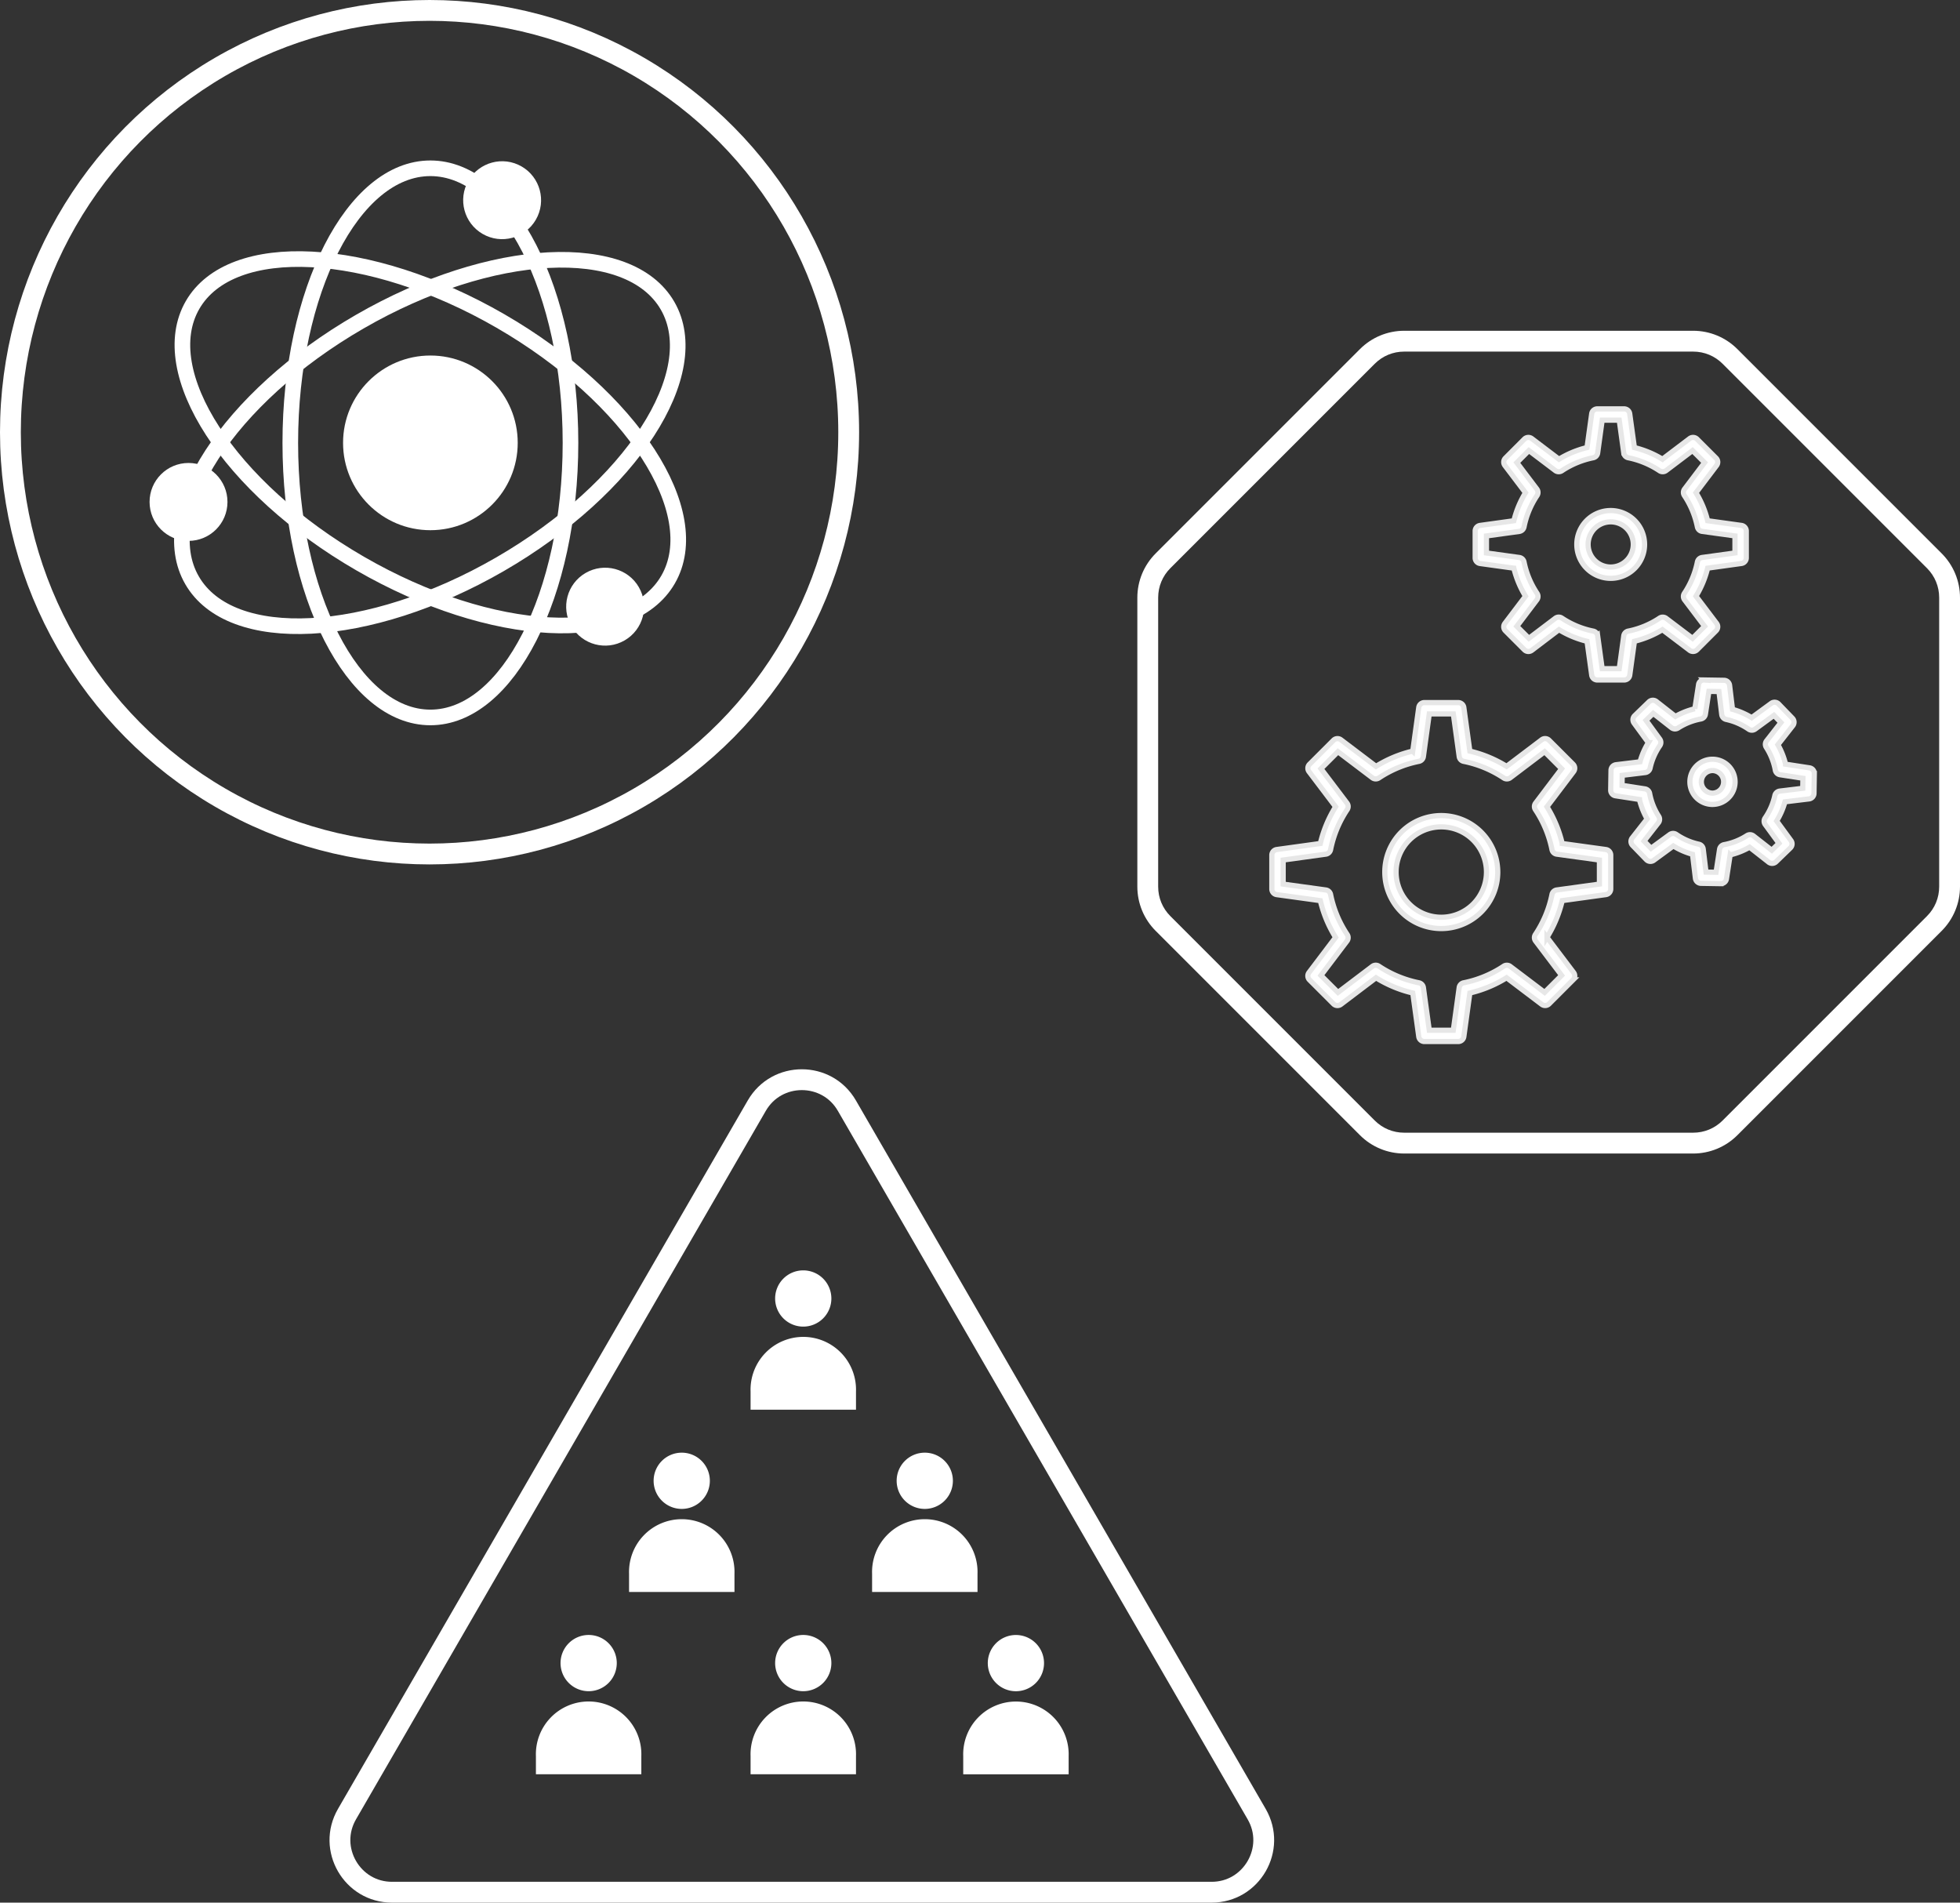 <svg xmlns="http://www.w3.org/2000/svg" width="376.437" height="365.374" viewBox="0 0 376.437 365.374"><rect x="0" y="0" width="376.437" height="365.374" fill="#333333" stroke="none"/><defs><style>.a,.e{fill:#fff;}.b,.c,.d,.h{fill:none;}.c,.d{stroke:#fff;}.c{stroke-miterlimit:10;stroke-width:3px;}.d{stroke-width:4px;}.e{stroke:#e7e7e7;}.f,.g{stroke:none;}.g{fill:#fff;}</style></defs><g transform="translate(-928.5 -1688.126)"><g transform="translate(983.261 1881.302)"><g transform="translate(48.161 50.775)"><path class="a" d="M15.613,79.336a5.4,5.4,0,1,0-5.4-5.4A5.4,5.4,0,0,0,15.613,79.336Z" transform="translate(-5.478 1.485)"/><path class="a" d="M50.933,79.336a5.4,5.4,0,1,0-5.4-5.4A5.4,5.4,0,0,0,50.933,79.336Z" transform="translate(0.417 1.485)"/><path class="a" d="M76.491,89.968v3.5H96.737v-3.5a10.129,10.129,0,1,0-20.246,0Z" transform="translate(5.584 3.316)"/><path class="a" d="M41.491,93.459H61.737v-3.5a10.129,10.129,0,1,0-20.246,0Z" transform="translate(-0.258 3.314)"/><path class="a" d="M85.933,68.54a5.4,5.4,0,1,0,5.4,5.391A5.4,5.4,0,0,0,85.933,68.54Z" transform="translate(6.26 1.487)"/><path class="a" d="M6.161,93.459H26.407v-3.5a10.129,10.129,0,1,0-20.246,0Z" transform="translate(-6.155 3.314)"/><path class="a" d="M50.933,19.336a5.4,5.4,0,1,0-5.4-5.4A5.4,5.4,0,0,0,50.933,19.336Z" transform="translate(0.417 -8.53)"/><path class="a" d="M61.491,63.459H81.737v-3.5a10.129,10.129,0,1,0-20.246,0Z" transform="translate(3.081 -1.694)"/><path class="a" d="M21.491,63.459H41.737v-3.5a10.129,10.129,0,1,0-20.246,0Z" transform="translate(-3.596 -1.694)"/><path class="a" d="M41.491,33.459H61.737v-3.5a10.129,10.129,0,1,0-20.246,0Z" transform="translate(-0.258 -6.701)"/><path class="a" d="M70.933,49.336a5.4,5.4,0,1,0-5.4-5.4,5.4,5.4,0,0,0,5.4,5.4Z" transform="translate(3.756 -3.522)"/><path class="a" d="M30.933,49.336a5.4,5.4,0,1,0-5.4-5.4,5.4,5.4,0,0,0,5.4,5.4Z" transform="translate(-2.921 -3.522)"/></g><g class="b" transform="translate(-0.261 0.198)"><path class="f" d="M89.113,17.956a12,12,0,0,1,20.774,0l78.695,136.035A12,12,0,0,1,178.195,172H20.805a12,12,0,0,1-10.387-18.009Z"/><path class="g" d="M 99.5 15.965 C 98.124 15.965 96.774 16.309 95.596 16.962 C 94.339 17.658 93.323 18.666 92.575 19.959 L 13.88 155.994 C 13.131 157.289 12.764 158.674 12.788 160.113 C 12.811 161.46 13.187 162.804 13.875 163.997 C 14.563 165.19 15.538 166.188 16.693 166.883 C 17.926 167.624 19.31 168 20.805 168 L 178.195 168 C 179.69 168 181.074 167.624 182.307 166.883 C 183.462 166.188 184.436 165.19 185.125 163.997 C 185.813 162.804 186.189 161.46 186.212 160.113 C 186.236 158.674 185.869 157.289 185.12 155.994 L 106.425 19.959 C 105.677 18.666 104.661 17.658 103.404 16.962 C 102.226 16.309 100.876 15.965 99.5 15.965 M 99.5 11.965 C 103.538 11.965 107.577 13.962 109.887 17.956 L 188.582 153.991 C 193.21 161.991 187.437 172 178.195 172 L 20.805 172 C 11.563 172 5.79 161.991 10.418 153.991 L 89.113 17.956 C 91.423 13.962 95.462 11.965 99.5 11.965 Z"/></g></g><g transform="translate(0 -566)"><g transform="translate(951.93 2282.353)"><ellipse class="c" cx="26.907" cy="52.729" rx="26.907" ry="52.729" transform="translate(32.324 4.09)"/><circle class="a" cx="16.772" cy="16.772" r="16.772" transform="translate(42.459 40.047)"/><circle class="a" cx="7.481" cy="7.481" r="7.481" transform="matrix(0.5, -0.866, 0.866, 0.5, 62.79, 12.957)"/><ellipse class="c" cx="52.729" cy="26.907" rx="52.729" ry="26.907" transform="matrix(0.866, -0.5, 0.5, 0.866, 0, 59.909)"/><circle class="a" cx="7.481" cy="7.481" r="7.481" transform="translate(5.296 60.68)"/><ellipse class="c" cx="26.907" cy="52.729" rx="26.907" ry="52.729" transform="matrix(0.5, -0.866, 0.866, 0.5, 0.101, 53.644)"/><circle class="a" cx="7.481" cy="7.481" r="7.481" transform="matrix(0.866, -0.5, 0.5, 0.866, 82.571, 85.538)"/></g><g class="d" transform="translate(928.5 2254.126)"><ellipse class="f" cx="82.5" cy="83" rx="82.5" ry="83"/><ellipse class="h" cx="82.5" cy="83" rx="80.5" ry="81"/></g></g><g transform="translate(0 -566)"><g class="b" transform="translate(1146.937 2317.645)"><path class="f" d="M106.752,0a12,12,0,0,1,8.485,3.515l39.248,39.248A12,12,0,0,1,158,51.248v55.5a12,12,0,0,1-3.515,8.485l-39.248,39.248A12,12,0,0,1,106.752,158h-55.5a12,12,0,0,1-8.485-3.515L3.515,115.238A12,12,0,0,1,0,106.752v-55.5a12,12,0,0,1,3.515-8.485L42.762,3.515A12,12,0,0,1,51.248,0Z"/><path class="g" d="M 51.248 0 L 51.248 4 C 49.111 4 47.102 4.832 45.591 6.343 L 6.343 45.591 C 4.832 47.102 4 49.111 4 51.248 L 4 106.752 C 4 108.889 4.832 110.898 6.343 112.409 L 45.591 151.657 C 47.102 153.168 49.111 154 51.248 154 L 106.752 154 C 108.889 154 110.898 153.168 112.409 151.657 L 151.657 112.409 C 153.168 110.898 154 108.889 154 106.752 L 154 51.248 C 154 49.111 153.168 47.102 151.657 45.591 L 112.409 6.343 C 110.898 4.832 108.889 4 106.752 4 L 51.248 4 L 51.248 0 M 51.248 0 L 106.752 3.0517578125e-05 C 109.935 3.0517578125e-05 112.987 1.264 115.238 3.515 L 154.485 42.762 C 156.736 45.013 158 48.065 158 51.248 L 158 106.752 C 158 109.935 156.736 112.987 154.485 115.238 L 115.238 154.485 C 112.987 156.736 109.935 158 106.752 158 L 51.248 158 C 48.065 158 45.013 156.736 42.762 154.485 L 3.515 115.238 C 1.264 112.987 0 109.935 0 106.752 L 3.0517578125e-05 51.248 C 3.0517578125e-05 48.065 1.264 45.013 3.515 42.762 L 42.762 3.515 C 45.013 1.264 48.065 0 51.248 0 Z"/></g><g transform="translate(1149.278 2319.994)"><g transform="translate(23.493 23.501)"><path class="e" d="M44.34,52.5A10.847,10.847,0,1,0,55.187,63.347,10.86,10.86,0,0,0,44.34,52.5Zm0,19.525a8.678,8.678,0,1,1,8.678-8.678A8.686,8.686,0,0,1,44.34,72.025Z" transform="translate(-11.799 14.752)"/><path class="e" d="M87.639,70.714l-8.376-1.156A23.606,23.606,0,0,0,76.334,62.5l5.111-6.747a1.082,1.082,0,0,0-.1-1.421l-4.6-4.6a1.084,1.084,0,0,0-1.421-.1l-6.747,5.109a23.62,23.62,0,0,0-7.055-2.929l-1.156-8.378a1.085,1.085,0,0,0-1.074-.937H52.783a1.083,1.083,0,0,0-1.074.937l-1.156,8.378A23.576,23.576,0,0,0,43.5,54.744l-6.747-5.109a1.084,1.084,0,0,0-1.421.1l-4.6,4.6a1.082,1.082,0,0,0-.1,1.421L35.737,62.5a23.63,23.63,0,0,0-2.929,7.055L24.43,70.714a1.085,1.085,0,0,0-.937,1.074V78.3a1.083,1.083,0,0,0,.937,1.074l8.378,1.156a23.606,23.606,0,0,0,2.929,7.055l-5.109,6.747a1.082,1.082,0,0,0,.1,1.421l4.6,4.6a1.08,1.08,0,0,0,1.421.1L43.5,95.339a23.632,23.632,0,0,0,7.057,2.929l1.156,8.378a1.083,1.083,0,0,0,1.074.937h6.508a1.083,1.083,0,0,0,1.074-.937l1.156-8.378a23.54,23.54,0,0,0,7.055-2.929l6.747,5.109a1.079,1.079,0,0,0,1.421-.1l4.6-4.6a1.082,1.082,0,0,0,.1-1.421l-5.111-6.747a23.62,23.62,0,0,0,2.929-7.055l8.378-1.156a1.085,1.085,0,0,0,.937-1.074V71.787A1.087,1.087,0,0,0,87.639,70.714ZM86.407,77.35l-8.192,1.13a1.086,1.086,0,0,0-.916.859,21.434,21.434,0,0,1-3.193,7.691,1.086,1.086,0,0,0,.039,1.256l5,6.6-3.265,3.265-6.6-4.994a1.083,1.083,0,0,0-1.256-.039,21.418,21.418,0,0,1-7.693,3.191,1.081,1.081,0,0,0-.859.916l-1.13,8.192H53.729L52.6,97.222a1.086,1.086,0,0,0-.859-.916,21.489,21.489,0,0,1-7.693-3.191,1.082,1.082,0,0,0-1.256.039l-6.6,5-3.265-3.265,5-6.6a1.086,1.086,0,0,0,.039-1.256,21.469,21.469,0,0,1-3.191-7.691,1.081,1.081,0,0,0-.916-.859l-8.192-1.13V72.733l8.192-1.13a1.086,1.086,0,0,0,.916-.859,21.453,21.453,0,0,1,3.191-7.691,1.086,1.086,0,0,0-.039-1.256l-5-6.6,3.265-3.265,6.6,5a1.09,1.09,0,0,0,1.256.039,21.434,21.434,0,0,1,7.693-3.191,1.081,1.081,0,0,0,.859-.916l1.13-8.192h4.617l1.13,8.192a1.084,1.084,0,0,0,.859.916,21.472,21.472,0,0,1,7.693,3.191,1.09,1.09,0,0,0,1.256-.039l6.6-5L79.146,55.2l-5,6.6a1.086,1.086,0,0,0-.039,1.256A21.437,21.437,0,0,1,77.3,70.744a1.081,1.081,0,0,0,.916.859l8.192,1.13Z" transform="translate(-23.494 3.057)"/><path class="e" d="M56,32.5a6.508,6.508,0,1,0,6.508,6.508A6.516,6.516,0,0,0,56,32.5Zm0,10.847a4.339,4.339,0,1,1,4.339-4.339A4.343,4.343,0,0,1,56,43.347Z" transform="translate(9.08 -23.824)"/><path class="e" d="M76.459,65.9l5.228,3.961a1.079,1.079,0,0,0,1.421-.1l3.651-3.651a1.082,1.082,0,0,0,.1-1.421L82.9,59.466a18.961,18.961,0,0,0,2.235-5.382l6.493-.9a1.085,1.085,0,0,0,.937-1.074V46.953a1.083,1.083,0,0,0-.937-1.074l-6.493-.9A18.9,18.9,0,0,0,82.9,39.6l3.961-5.228a1.082,1.082,0,0,0-.1-1.421L83.108,29.3a1.087,1.087,0,0,0-1.421-.1l-5.228,3.961a18.894,18.894,0,0,0-5.382-2.232l-.9-6.493a1.083,1.083,0,0,0-1.074-.937H63.946a1.083,1.083,0,0,0-1.074.937l-.9,6.493a18.92,18.92,0,0,0-5.382,2.232L51.365,29.2a1.087,1.087,0,0,0-1.421.1L46.3,32.951a1.082,1.082,0,0,0-.1,1.421L50.159,39.6a18.961,18.961,0,0,0-2.235,5.382l-6.493.9a1.085,1.085,0,0,0-.937,1.074v5.161a1.083,1.083,0,0,0,.937,1.074l6.493.9a18.951,18.951,0,0,0,2.235,5.382L46.2,64.694a1.082,1.082,0,0,0,.1,1.421l3.649,3.651a1.08,1.08,0,0,0,1.421.1L56.593,65.9a18.894,18.894,0,0,0,5.382,2.232l.9,6.493a1.085,1.085,0,0,0,1.074.937h5.161a1.083,1.083,0,0,0,1.074-.937l.9-6.493A18.946,18.946,0,0,0,76.459,65.9Zm-6.569.273a1.081,1.081,0,0,0-.859.916l-.87,6.3H64.889l-.87-6.3a1.086,1.086,0,0,0-.859-.916,16.835,16.835,0,0,1-6.02-2.5,1.082,1.082,0,0,0-1.256.039l-5.076,3.844L48.495,65.25l3.844-5.077a1.086,1.086,0,0,0,.039-1.256,16.81,16.81,0,0,1-2.5-6.02,1.081,1.081,0,0,0-.916-.859l-6.3-.87V47.9l6.3-.87a1.086,1.086,0,0,0,.916-.859,16.762,16.762,0,0,1,2.5-6.02,1.086,1.086,0,0,0-.039-1.256l-3.844-5.076L50.808,31.5l5.076,3.844a1.09,1.09,0,0,0,1.256.039,16.812,16.812,0,0,1,6.02-2.5,1.081,1.081,0,0,0,.859-.916l.87-6.3h3.272l.87,6.3a1.086,1.086,0,0,0,.859.916,16.8,16.8,0,0,1,6.02,2.5,1.09,1.09,0,0,0,1.256-.039L82.243,31.5l2.313,2.313-3.844,5.076a1.086,1.086,0,0,0-.039,1.256,16.855,16.855,0,0,1,2.5,6.02,1.081,1.081,0,0,0,.915.859l6.3.87v3.272l-6.3.87a1.086,1.086,0,0,0-.915.859,16.784,16.784,0,0,1-2.5,6.02,1.086,1.086,0,0,0,.039,1.256l3.844,5.077-2.313,2.313-5.076-3.844a1.082,1.082,0,0,0-1.256-.039A16.78,16.78,0,0,1,69.89,66.176Z" transform="translate(-1.443 -34.348)"/><path class="e" d="M65.9,50.991a4.339,4.339,0,0,0-.139,8.678h.069A4.349,4.349,0,0,0,70.171,55.4h0A4.344,4.344,0,0,0,65.9,50.991ZM65.8,57.5a2.17,2.17,0,0,1,.035-4.339h.035A2.17,2.17,0,0,1,65.8,57.5Z" transform="translate(18.798 5.441)"/><path class="e" d="M92.666,60.848l-4.6-.709a14.262,14.262,0,0,0-1.477-3.731l2.872-3.664a1.084,1.084,0,0,0-.076-1.423l-2.653-2.74a1.081,1.081,0,0,0-1.421-.121l-3.755,2.751a14.326,14.326,0,0,0-3.682-1.6l-.56-4.619a1.086,1.086,0,0,0-1.059-.955l-3.816-.061a1.025,1.025,0,0,0-1.089.92l-.709,4.6a14.263,14.263,0,0,0-3.731,1.477L63.247,48.1a1.076,1.076,0,0,0-1.423.076l-2.74,2.653a1.086,1.086,0,0,0-.121,1.421l2.751,3.755a14.326,14.326,0,0,0-1.6,3.682l-4.619.56a1.086,1.086,0,0,0-.955,1.059l-.061,3.816a1.084,1.084,0,0,0,.92,1.089l4.6.709a14.323,14.323,0,0,0,1.477,3.731l-2.872,3.664a1.084,1.084,0,0,0,.076,1.423l2.653,2.74a1.086,1.086,0,0,0,1.421.121l3.755-2.751a14.261,14.261,0,0,0,3.682,1.6l.56,4.619a1.086,1.086,0,0,0,1.059.955l3.816.061h.017a1.085,1.085,0,0,0,1.072-.92l.709-4.6a14.323,14.323,0,0,0,3.731-1.477l3.664,2.872a1.081,1.081,0,0,0,1.423-.076l2.74-2.653a1.086,1.086,0,0,0,.121-1.421l-2.751-3.755a14.335,14.335,0,0,0,1.6-3.682l4.619-.56a1.086,1.086,0,0,0,.955-1.059l.061-3.816A1.086,1.086,0,0,0,92.666,60.848Zm-1.3,3.925-4.426.538a1.089,1.089,0,0,0-.931.846,12.126,12.126,0,0,1-1.874,4.322,1.086,1.086,0,0,0,.02,1.256l2.636,3.6L85.414,76.67,81.9,73.919a1.083,1.083,0,0,0-1.256-.059,12.19,12.19,0,0,1-4.38,1.736,1.083,1.083,0,0,0-.874.9l-.679,4.4-1.924-.03-.538-4.426a1.089,1.089,0,0,0-.846-.931,12.143,12.143,0,0,1-4.322-1.874,1.086,1.086,0,0,0-1.256.02l-3.6,2.636-1.339-1.382,2.751-3.51a1.086,1.086,0,0,0,.059-1.256,12.189,12.189,0,0,1-1.736-4.38,1.083,1.083,0,0,0-.9-.874l-4.4-.679.03-1.924,4.426-.538a1.092,1.092,0,0,0,.931-.848,12.111,12.111,0,0,1,1.874-4.319,1.086,1.086,0,0,0-.02-1.256l-2.636-3.6,1.382-1.339,3.51,2.751a1.09,1.09,0,0,0,1.256.059,12.158,12.158,0,0,1,4.38-1.736,1.083,1.083,0,0,0,.874-.9l.679-4.4,1.924.03.538,4.426a1.092,1.092,0,0,0,.848.931,12.111,12.111,0,0,1,4.319,1.874,1.079,1.079,0,0,0,1.256-.02l3.6-2.636,1.339,1.382-2.751,3.51a1.087,1.087,0,0,0-.059,1.256,12.158,12.158,0,0,1,1.736,4.38,1.083,1.083,0,0,0,.9.874l4.4.679Z" transform="translate(10.6 -2.761)"/></g></g></g></g></svg>